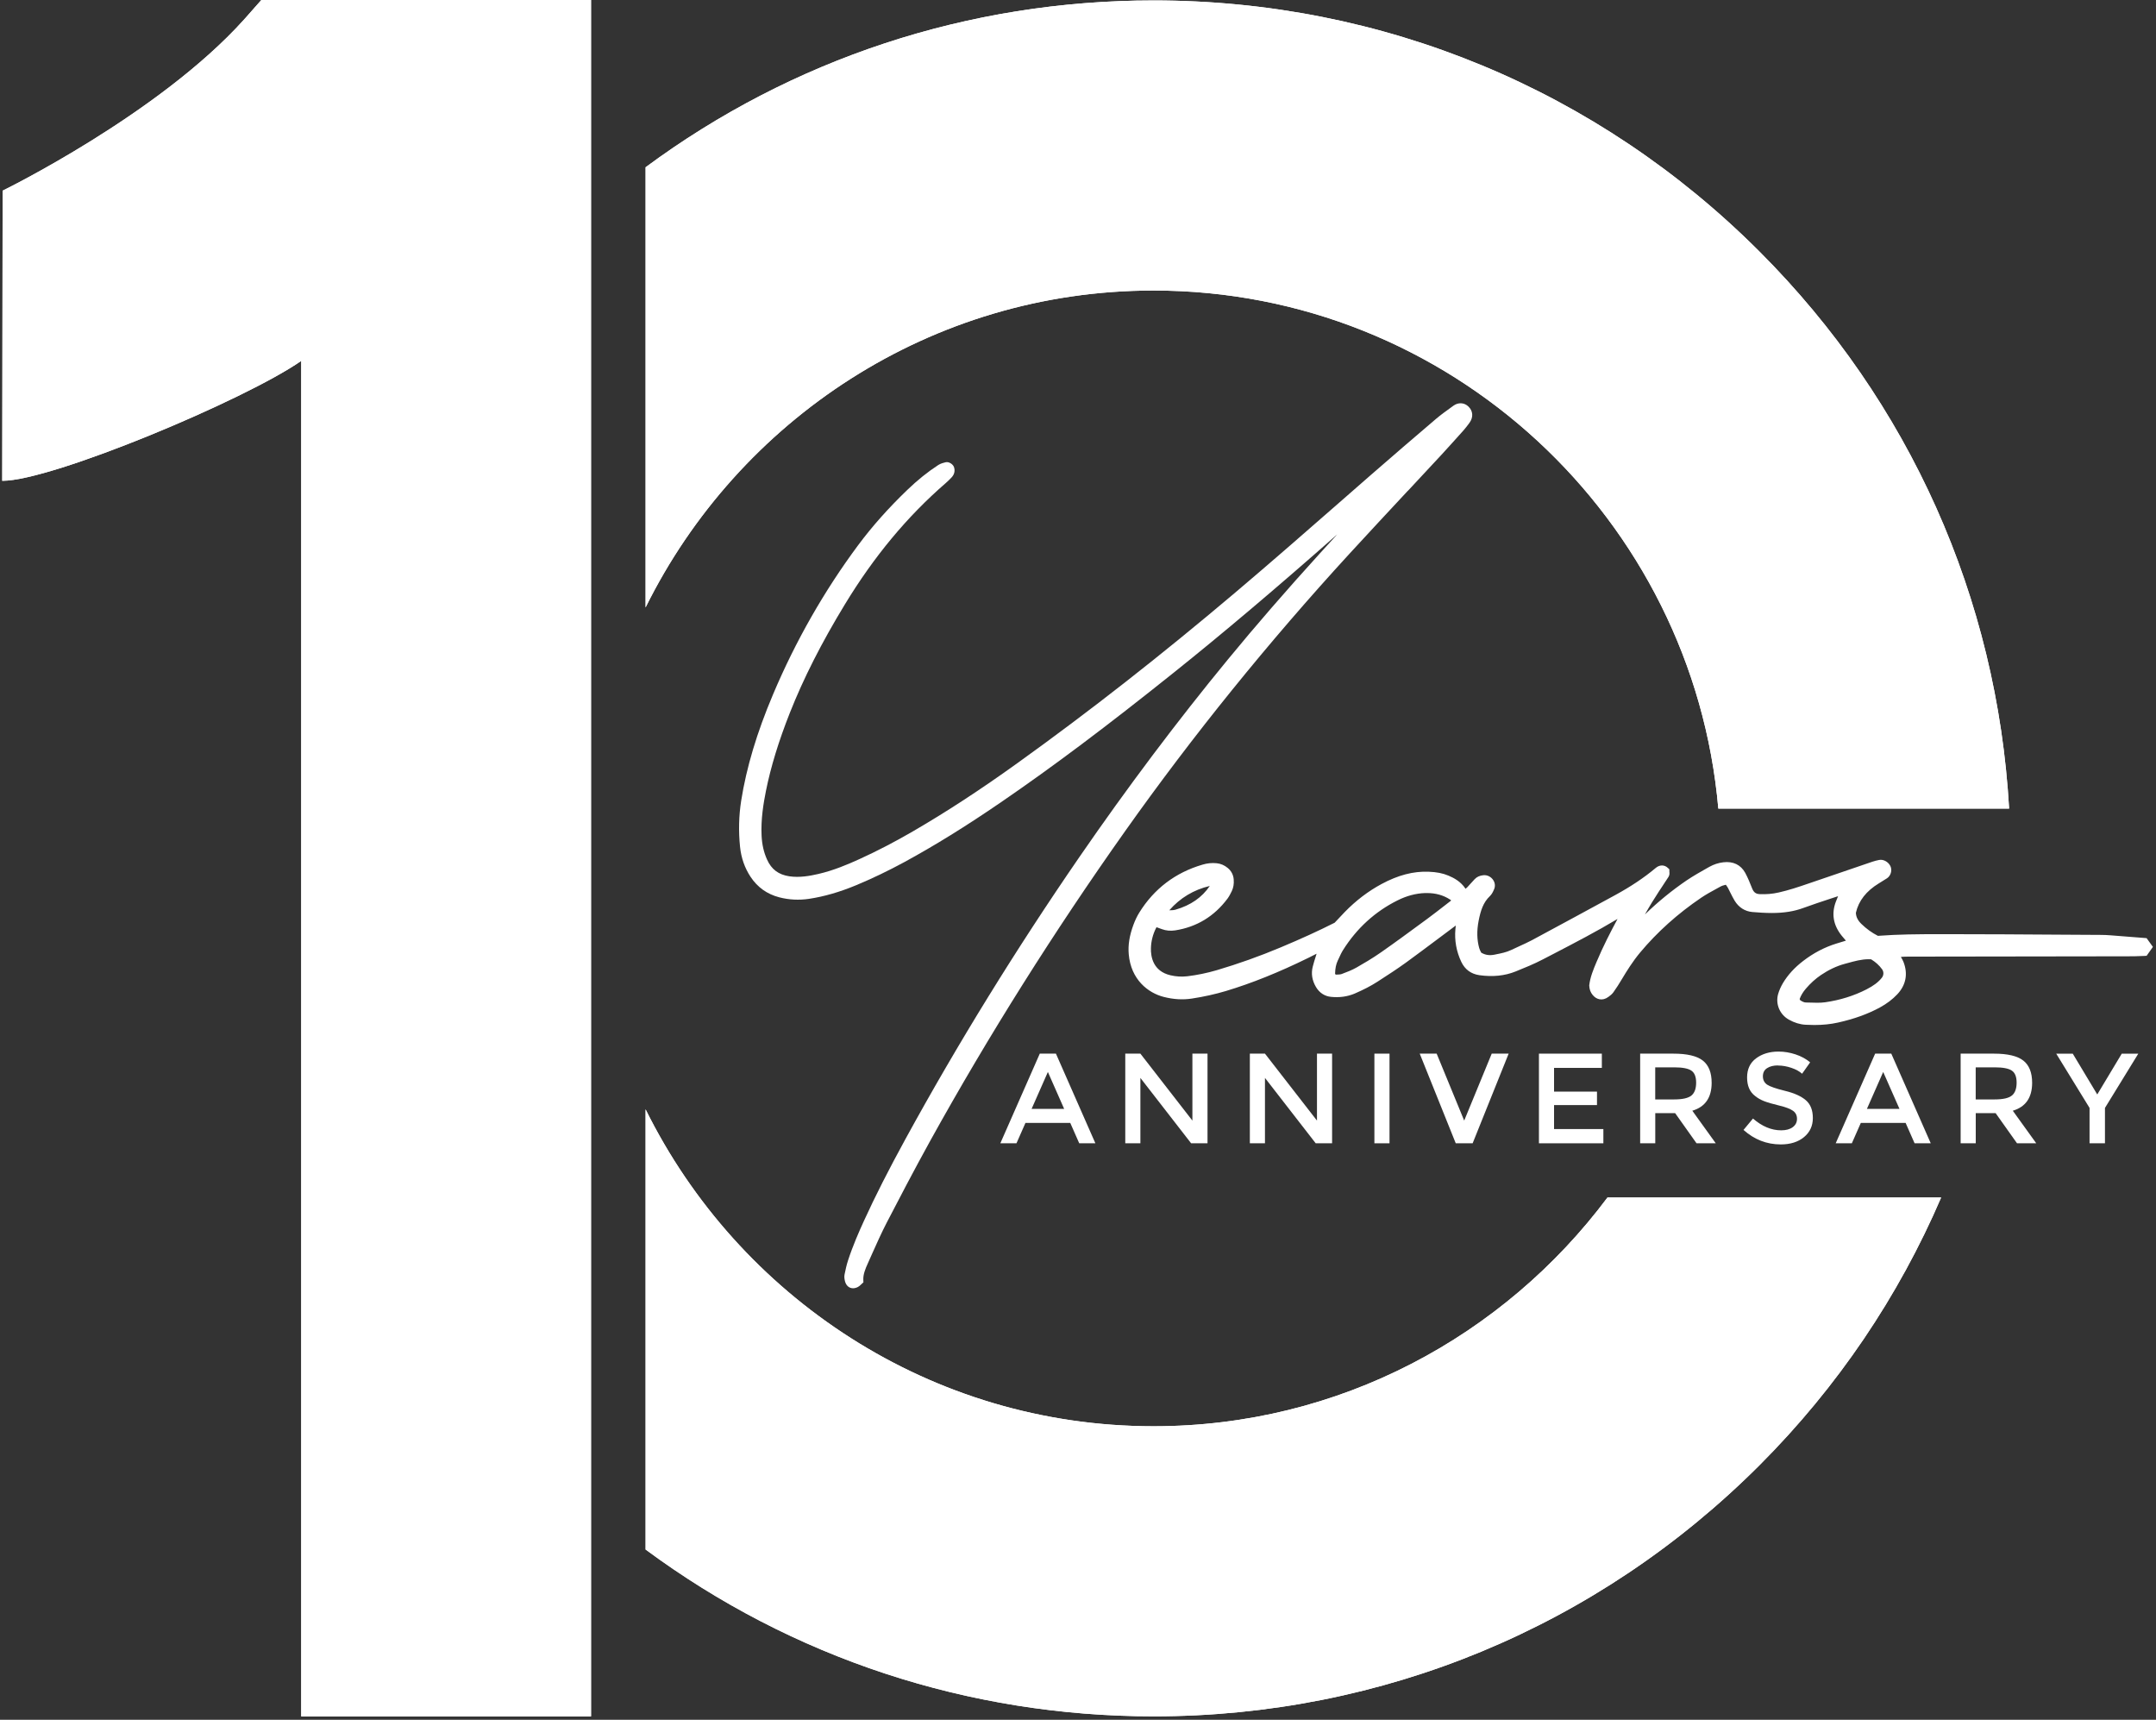 <?xml version="1.0" encoding="UTF-8"?> <svg xmlns="http://www.w3.org/2000/svg" width="558" height="445" viewBox="0 0 558 445" fill="none"><rect x="0" y="0" width="558" height="445" fill="#333333" stroke="none"/><g clip-path="url(#clip0_3037_7136)"><path d="M364.409 126.976C367.305 123.874 370.2 120.772 373.083 117.658C374.975 115.611 376.83 113.527 378.76 111.379C379.319 110.743 379.839 110.069 380.335 109.383C381.363 107.946 381.249 106.332 380.03 105.175C378.963 104.158 377.439 104.069 376.195 104.959L375.547 105.43C374.239 106.37 372.893 107.336 371.623 108.417C365.907 113.285 360.205 118.179 354.554 123.111L347.403 129.365C338.348 137.285 328.976 145.483 319.641 153.377C300.4 169.648 281.998 184.05 263.392 197.41C253.829 204.287 244.952 210.083 236.252 215.13C231.655 217.799 227.019 220.214 222.46 222.286C219.386 223.685 215.716 225.248 211.766 226.151C209.607 226.646 206.953 227.142 204.286 226.748C201.492 226.328 199.663 224.956 198.533 222.439C197.682 220.57 197.225 218.562 197.11 216.286C196.895 211.99 197.606 207.795 198.241 204.63C199.498 198.389 201.517 191.817 204.4 184.508C207.956 175.521 212.617 166.33 218.65 156.415C226.219 143.958 234.766 133.674 244.761 125.005C245.295 124.548 245.803 124.039 246.298 123.518C246.654 123.137 246.908 122.679 246.996 122.209C247.047 121.967 247.174 121.154 246.692 120.467C246.387 120.035 245.752 119.577 245.053 119.577L244.71 119.616C244.164 119.743 243.453 119.933 242.818 120.34C240.1 122.107 237.484 124.204 234.804 126.785C229.902 131.501 225.749 136.166 222.117 141.047C213.328 152.869 205.924 165.847 200.095 179.626C195.879 189.58 193.186 198.605 191.827 207.185C191.218 211.075 191.116 215.092 191.535 219.146C191.827 221.981 192.742 224.587 194.24 226.862C196.031 229.583 198.533 231.375 201.695 232.188C204.21 232.837 206.775 232.964 209.366 232.583C213.316 231.985 217.316 230.828 221.596 229.049C225.724 227.333 229.902 225.324 234.03 223.087C241.815 218.854 250.006 213.795 259.074 207.579C272.498 198.389 286.303 188.029 303.829 174.008C316.618 163.775 330.093 152.386 346.108 138.263C344.597 139.903 343.085 141.556 341.587 143.208C332.824 152.856 325.051 161.818 317.838 170.589C304.68 186.58 291.726 203.804 279.369 221.752C262.96 245.586 247.809 270.132 234.36 294.704C229.978 302.712 226.549 309.449 223.59 315.932C222.333 318.677 220.733 322.313 219.488 326.126C219.094 327.321 218.84 328.529 218.586 329.762C218.447 330.397 218.574 331.033 218.688 331.516C218.98 332.66 219.767 333.346 220.783 333.346C221.177 333.346 221.596 333.232 222.015 333.029C222.346 332.863 222.574 332.635 222.777 332.444L223.463 331.808L223.438 331.198C223.362 329.775 223.971 328.3 224.606 326.902L225.66 324.537C226.867 321.843 228.111 319.046 229.483 316.389C232.531 310.504 236.57 302.763 240.786 295.136C255.798 268.035 272.765 241.074 291.231 215.015C308.719 190.33 328.239 166.203 349.245 143.297C354.262 137.831 359.316 132.416 364.371 126.988L364.409 126.976Z" fill="white"></path><path d="M555.585 242.751L552.664 242.523C550.518 242.345 548.359 242.179 546.2 242.014C545.374 241.951 544.536 241.912 543.698 241.912L532.89 241.849C523.365 241.785 513.827 241.722 504.302 241.722H501.991C496.377 241.722 491.285 241.76 486.027 242.154C484.477 241.366 483.055 240.336 481.785 239.103C480.82 238.175 480.375 237.273 480.324 236.192C481.048 233.065 483.004 230.561 486.306 228.553L486.535 228.413C487.157 228.031 487.779 227.65 488.389 227.256C489.303 226.646 489.723 225.362 489.342 224.307C488.948 223.265 487.843 222.477 486.751 222.477L486.306 222.527C485.735 222.642 485.163 222.782 484.604 222.972C479.156 224.828 473.708 226.684 468.259 228.553C465.453 229.519 462.925 230.358 460.322 230.942C458.747 231.298 457.134 231.438 455.47 231.362C454.454 231.324 453.895 230.93 453.476 229.887C452.943 228.553 452.397 227.167 451.686 225.858C450.543 223.773 448.549 222.807 445.983 223.125C444.726 223.277 443.545 223.671 442.465 224.269L441.869 224.599C440.09 225.604 438.249 226.646 436.509 227.815C432.724 230.396 429.105 233.345 425.727 236.624C426.895 234.527 428.127 232.519 429.384 230.612L429.892 229.849C430.54 228.87 431.2 227.892 431.835 226.887C432.153 226.392 432.089 225.871 432.051 225.502V224.943L431.645 224.561C430.769 223.735 429.524 223.735 428.521 224.587C425.523 227.104 422.094 229.392 418.069 231.591C410.893 235.493 403.717 239.396 396.516 243.26C395.437 243.832 394.319 244.34 393.202 244.849C392.503 245.167 391.805 245.484 391.119 245.815C389.887 246.4 388.541 246.679 387.118 246.959L386.814 247.022C385.556 247.277 384.439 247.15 383.359 246.501L383.27 246.323C383.118 246.006 382.94 245.675 382.838 245.319C382.242 243.171 382.191 240.883 382.673 238.34C383.194 235.633 383.88 233.497 385.607 231.87C386.153 231.349 386.445 230.675 386.699 230.078C387.029 229.315 386.941 228.426 386.458 227.714C385.95 226.938 384.997 226.354 383.905 226.468C382.991 226.557 382.229 226.887 381.67 227.485C381.327 227.841 381.01 228.197 380.679 228.565C380.387 228.909 380.082 229.239 379.778 229.557C379.587 229.748 379.435 229.887 379.308 229.976C379.295 229.951 379.27 229.938 379.257 229.913C378.038 228.082 376.285 227.167 374.901 226.582C373.428 225.96 371.84 225.642 369.745 225.565C365.782 225.413 361.845 226.443 357.565 228.743C354.136 230.586 350.923 233.027 348.015 236.014C347.354 236.701 346.694 237.387 346.059 238.086L345.424 238.76C341.322 240.832 336.864 242.878 331.428 245.154C326.018 247.429 320.468 249.399 314.931 251.039C312.404 251.777 309.838 252.31 307.286 252.615C305.838 252.781 304.403 252.704 302.942 252.361C298.395 251.306 297.811 247.518 297.875 245.345C297.926 243.527 298.37 241.76 299.221 240.095C299.259 240.031 299.297 239.98 299.335 239.929L299.45 239.968C299.869 240.107 300.288 240.26 300.72 240.425C301.774 240.819 302.955 240.921 304.136 240.743C309.699 239.879 314.258 237.12 317.687 232.531C318.17 231.883 318.512 231.159 318.805 230.574C319.224 229.697 319.389 228.718 319.3 227.561C319.211 226.379 318.678 225.349 317.75 224.587C316.887 223.875 315.922 223.468 314.88 223.366C313.636 223.239 312.429 223.366 311.21 223.735C304.187 225.794 298.688 229.976 294.852 236.154C294.293 237.057 293.785 238.112 293.354 239.281C292.325 242.04 291.918 244.544 292.134 246.933C292.706 253.505 297.176 256.937 301.177 257.954C303.691 258.603 306.13 258.742 308.454 258.387C311.629 257.903 314.499 257.255 317.242 256.442C323.897 254.446 330.908 251.637 338.655 247.836L339.658 247.328C340.026 247.137 340.382 246.946 340.75 246.781L340.547 247.442C340.255 248.344 339.976 249.247 339.747 250.162C339.302 251.929 339.582 253.683 340.585 255.387C341.461 256.874 342.795 257.764 344.459 257.942C346.63 258.17 348.726 257.891 350.618 257.09C352.955 256.073 354.822 255.107 356.498 254.026L357.006 253.696C359.292 252.221 361.642 250.696 363.89 249.069C366.722 247.01 369.516 244.912 372.323 242.815L376.488 239.701C376.59 239.624 376.679 239.561 376.78 239.485C376.742 239.79 376.704 240.095 376.679 240.4C376.412 243.349 376.933 246.209 378.203 248.891C379.143 250.861 380.718 252.018 382.889 252.336C386.331 252.819 389.443 252.501 392.237 251.382C394.662 250.404 397.037 249.438 399.323 248.243L402.193 246.755C407.642 243.921 413.255 241.01 418.64 237.781C416.875 241.061 414.881 244.912 413.192 248.942C412.392 250.849 411.566 252.806 411.312 254.98L411.388 255.666C411.452 255.933 411.503 256.187 411.591 256.416C411.731 256.772 411.922 257.115 412.176 257.42C413.09 258.59 414.69 259.136 416.29 257.942C416.722 257.624 417.205 257.268 417.573 256.747C418.373 255.628 419.11 254.471 419.808 253.289C420.977 251.332 422.552 248.789 424.457 246.501C428.889 241.188 434.21 236.408 440.294 232.29C441.551 231.438 442.935 230.688 444.282 229.951L445.399 229.341C445.628 229.214 445.945 229.125 446.275 229.036L446.669 228.934L446.822 229.15C446.974 229.366 447.126 229.57 447.241 229.798C447.444 230.18 447.634 230.574 447.825 230.955C448.18 231.667 448.536 232.379 448.942 233.053C449.984 234.781 451.609 235.824 453.527 235.989C455.026 236.116 456.791 236.243 458.556 236.243C461.731 236.243 464.348 235.824 466.786 234.921C469.072 234.082 471.384 233.319 473.695 232.557L475.714 231.896C475.536 232.353 475.346 232.798 475.168 233.256C473.962 236.358 474.444 239.332 476.616 242.065C476.895 242.421 477.188 242.751 477.48 243.095C477.569 243.196 477.657 243.298 477.746 243.4C476.908 243.654 476.057 243.908 475.206 244.175C472.184 245.116 469.313 246.628 466.672 248.662C464.424 250.391 462.735 252.247 461.477 254.332C460.906 255.285 460.487 256.251 460.207 257.192C459.471 259.772 460.601 262.492 462.963 263.827C464.398 264.641 465.872 265.085 467.332 265.162C468.082 265.2 468.818 265.225 469.555 265.225C471.79 265.225 473.784 265.022 475.663 264.602C479.842 263.674 483.411 262.391 486.547 260.687C488.313 259.721 489.773 258.615 491.018 257.306C493.291 254.904 493.85 251.993 492.644 248.904C492.478 248.484 492.25 248.09 492.021 247.696C492.009 247.671 491.983 247.633 491.97 247.607C492.58 247.556 493.202 247.531 493.812 247.531C511.63 247.505 529.448 247.48 547.483 247.455H550.162C551.763 247.455 553.363 247.442 554.95 247.353L555.573 247.315L557.198 245.014L555.56 242.739L555.585 242.751ZM487.043 252.997C486.141 254.141 484.909 255.069 483.042 256.022C479.804 257.675 476.222 258.793 472.4 259.34C471.701 259.442 470.977 259.467 470.266 259.467C469.72 259.467 469.174 259.454 468.628 259.429L467.408 259.403C466.977 259.403 466.507 259.2 465.935 258.831C465.872 258.755 465.783 258.526 465.77 258.501C466.1 257.586 466.621 256.709 467.383 255.819C468.577 254.433 469.885 253.238 471.282 252.298C473.289 250.938 475.346 249.972 477.403 249.412L478.064 249.234C479.956 248.713 481.734 248.205 483.652 248.205C483.855 248.205 484.071 248.205 484.274 248.23C485.468 248.967 486.357 249.768 487.119 250.823C487.576 251.459 487.551 252.361 487.055 252.984L487.043 252.997ZM375.574 233.014C375.574 233.014 375.485 233.091 375.434 233.129L373.809 234.387C372.348 235.519 370.9 236.65 369.414 237.743L368.652 238.302C364.931 241.035 361.223 243.768 357.438 246.412C355.203 247.976 352.866 249.336 351.088 250.353C349.92 251.014 348.612 251.522 347.253 252.031C346.935 252.145 346.478 252.171 345.983 252.183H345.703C345.703 252.183 345.538 252.043 345.538 251.929C345.564 250.582 345.78 249.514 346.224 248.573L346.567 247.849C346.884 247.162 347.189 246.476 347.596 245.84C351.126 240.222 355.863 235.887 361.68 232.989C364.093 231.781 366.43 231.171 368.83 231.082H369.3C371.586 231.082 373.555 231.629 375.333 232.786C375.409 232.836 375.498 232.913 375.587 233.002L375.574 233.014ZM313.115 229.239C311.083 232.226 308.187 234.235 304.263 235.379C303.818 235.506 303.285 235.544 302.625 235.544C305.419 232.353 308.937 230.231 313.128 229.239H313.115Z" fill="white"></path><path d="M265.401 290.56L263.077 295.835H258.898L269.109 272.637H273.288L283.499 295.835H279.32L276.996 290.56H265.388H265.401ZM275.421 286.937L271.205 277.378L266.988 286.937H275.409H275.421Z" fill="white"></path><path d="M308.608 272.637H312.52V295.835H308.278L295.146 278.916V295.835H291.234V272.637H295.146L308.608 289.962V272.637Z" fill="white"></path><path d="M340.85 272.637H344.762V295.835H340.52L327.388 278.916V295.835H323.477V272.637H327.388L340.85 289.962V272.637Z" fill="white"></path><path d="M355.711 272.637H359.623V295.835H355.711V272.637Z" fill="white"></path><path d="M381.149 295.835H376.767L367.445 272.637H371.827L378.952 289.962L386.076 272.637H390.458L381.136 295.835H381.149Z" fill="white"></path><path d="M414.578 272.637V276.323H402.208V282.463H413.321V285.946H402.208V292.149H414.972V295.835H398.297V272.637H414.578Z" fill="white"></path><path d="M442.996 280.175C442.996 284.001 441.333 286.416 437.992 287.407L444.063 295.835H439.085L433.547 288.03H428.404V295.835H424.492V272.637H433.116C436.646 272.637 439.186 273.234 440.71 274.429C442.234 275.624 442.996 277.543 442.996 280.175ZM437.789 283.454C438.589 282.768 438.983 281.662 438.983 280.149C438.983 278.637 438.577 277.594 437.751 277.035C436.938 276.476 435.478 276.183 433.37 276.183H428.391V284.484H433.268C435.478 284.484 436.976 284.141 437.776 283.454H437.789Z" fill="white"></path><path d="M460.158 275.686C459.015 275.686 458.088 275.915 457.351 276.385C456.627 276.843 456.259 277.555 456.259 278.495C456.259 279.436 456.627 280.148 457.351 280.656C458.088 281.152 459.637 281.686 462.012 282.271C464.387 282.843 466.178 283.656 467.384 284.699C468.591 285.741 469.187 287.279 469.187 289.3C469.187 291.321 468.425 292.974 466.901 294.232C465.377 295.491 463.371 296.126 460.894 296.126C457.262 296.126 454.049 294.881 451.242 292.376L453.693 289.427C456.03 291.461 458.469 292.478 460.983 292.478C462.24 292.478 463.244 292.211 463.98 291.665C464.717 291.118 465.085 290.406 465.085 289.504C465.085 288.601 464.742 287.915 464.044 287.419C463.345 286.923 462.152 286.466 460.45 286.059C458.748 285.652 457.453 285.271 456.576 284.927C455.687 284.584 454.913 284.139 454.227 283.58C452.855 282.538 452.169 280.949 452.169 278.801C452.169 276.652 452.944 275 454.506 273.843C456.068 272.686 457.999 272.102 460.297 272.102C461.783 272.102 463.244 272.343 464.704 272.826C466.165 273.309 467.422 273.996 468.489 274.885L466.406 277.834C465.72 277.212 464.793 276.703 463.625 276.309C462.456 275.915 461.301 275.712 460.158 275.712V275.686Z" fill="white"></path><path d="M481.604 290.56L479.28 295.835H475.102L485.312 272.637H489.491L499.702 295.835H495.523L493.199 290.56H481.591H481.604ZM491.612 286.937L487.395 277.378L483.179 286.937H491.599H491.612Z" fill="white"></path><path d="M525.942 280.175C525.942 284.001 524.278 286.416 520.938 287.407L527.008 295.835H522.03L516.493 288.03H511.349V295.835H507.438V272.637H516.061C519.592 272.637 522.132 273.234 523.656 274.429C525.18 275.624 525.942 277.543 525.942 280.175ZM520.735 283.454C521.535 282.768 521.928 281.662 521.928 280.149C521.928 278.637 521.522 277.594 520.696 277.035C519.884 276.476 518.423 276.183 516.315 276.183H511.336V284.484H516.213C518.423 284.484 519.922 284.141 520.722 283.454H520.735Z" fill="white"></path><path d="M544.778 295.834H540.803V286.682L532.18 272.648H536.46L542.797 283.199L549.134 272.648H553.414L544.791 286.682V295.834H544.778Z" fill="white"></path><path d="M67.635 0C66.2 1.652 64.714 3.33 63.177 5.046C41.079 29.605 0.68 49.333 0.68 49.333L0.578 124.407H0.654C13.481 124.407 63.52 103.459 77.96 93.379V444.127H152.967V0H67.635Z" fill="white"></path><path d="M67.635 0C66.2 1.652 64.714 3.33 63.177 5.046C41.079 29.605 0.68 49.333 0.68 49.333L0.578 124.407H0.654C13.481 124.407 63.52 103.459 77.96 93.379V444.127H152.967V0H67.635Z" fill="white"></path><path fill-rule="evenodd" clip-rule="evenodd" d="M298.57 75.175C240.937 75.175 191.089 108.682 167.086 157.176V43.282C204.958 15.265 250.602 0.113 298.57 0.113C357.829 0.113 413.531 23.197 455.416 65.133C494.266 104.004 516.885 154.774 519.984 209.23H444.723C438.17 134.232 375.177 75.175 298.57 75.175ZM167.086 287.051C191.089 335.545 240.937 369.053 298.57 369.053C346.64 369.053 389.249 345.702 416.046 309.855H502.394C491.421 335.38 475.635 358.858 455.416 379.095C413.519 421.017 357.816 444.114 298.57 444.114C250.602 444.114 204.958 428.962 167.086 400.946V287.051Z" fill="white"></path><path fill-rule="evenodd" clip-rule="evenodd" d="M298.57 75.175C240.937 75.175 191.089 108.682 167.086 157.176V43.282C204.958 15.265 250.602 0.113 298.57 0.113C357.829 0.113 413.531 23.197 455.416 65.133C494.266 104.004 516.885 154.774 519.984 209.23H444.723C438.17 134.232 375.177 75.175 298.57 75.175ZM167.086 287.051C191.089 335.545 240.937 369.053 298.57 369.053C346.64 369.053 389.249 345.702 416.046 309.855H502.394C491.421 335.38 475.635 358.858 455.416 379.095C413.519 421.017 357.816 444.114 298.57 444.114C250.602 444.114 204.958 428.962 167.086 400.946V287.051Z" fill="white"></path></g><defs><clipPath id="clip0_3037_7136"><rect width="556.646" height="444.127" fill="white" transform="translate(0.578)"></rect></clipPath></defs></svg> 